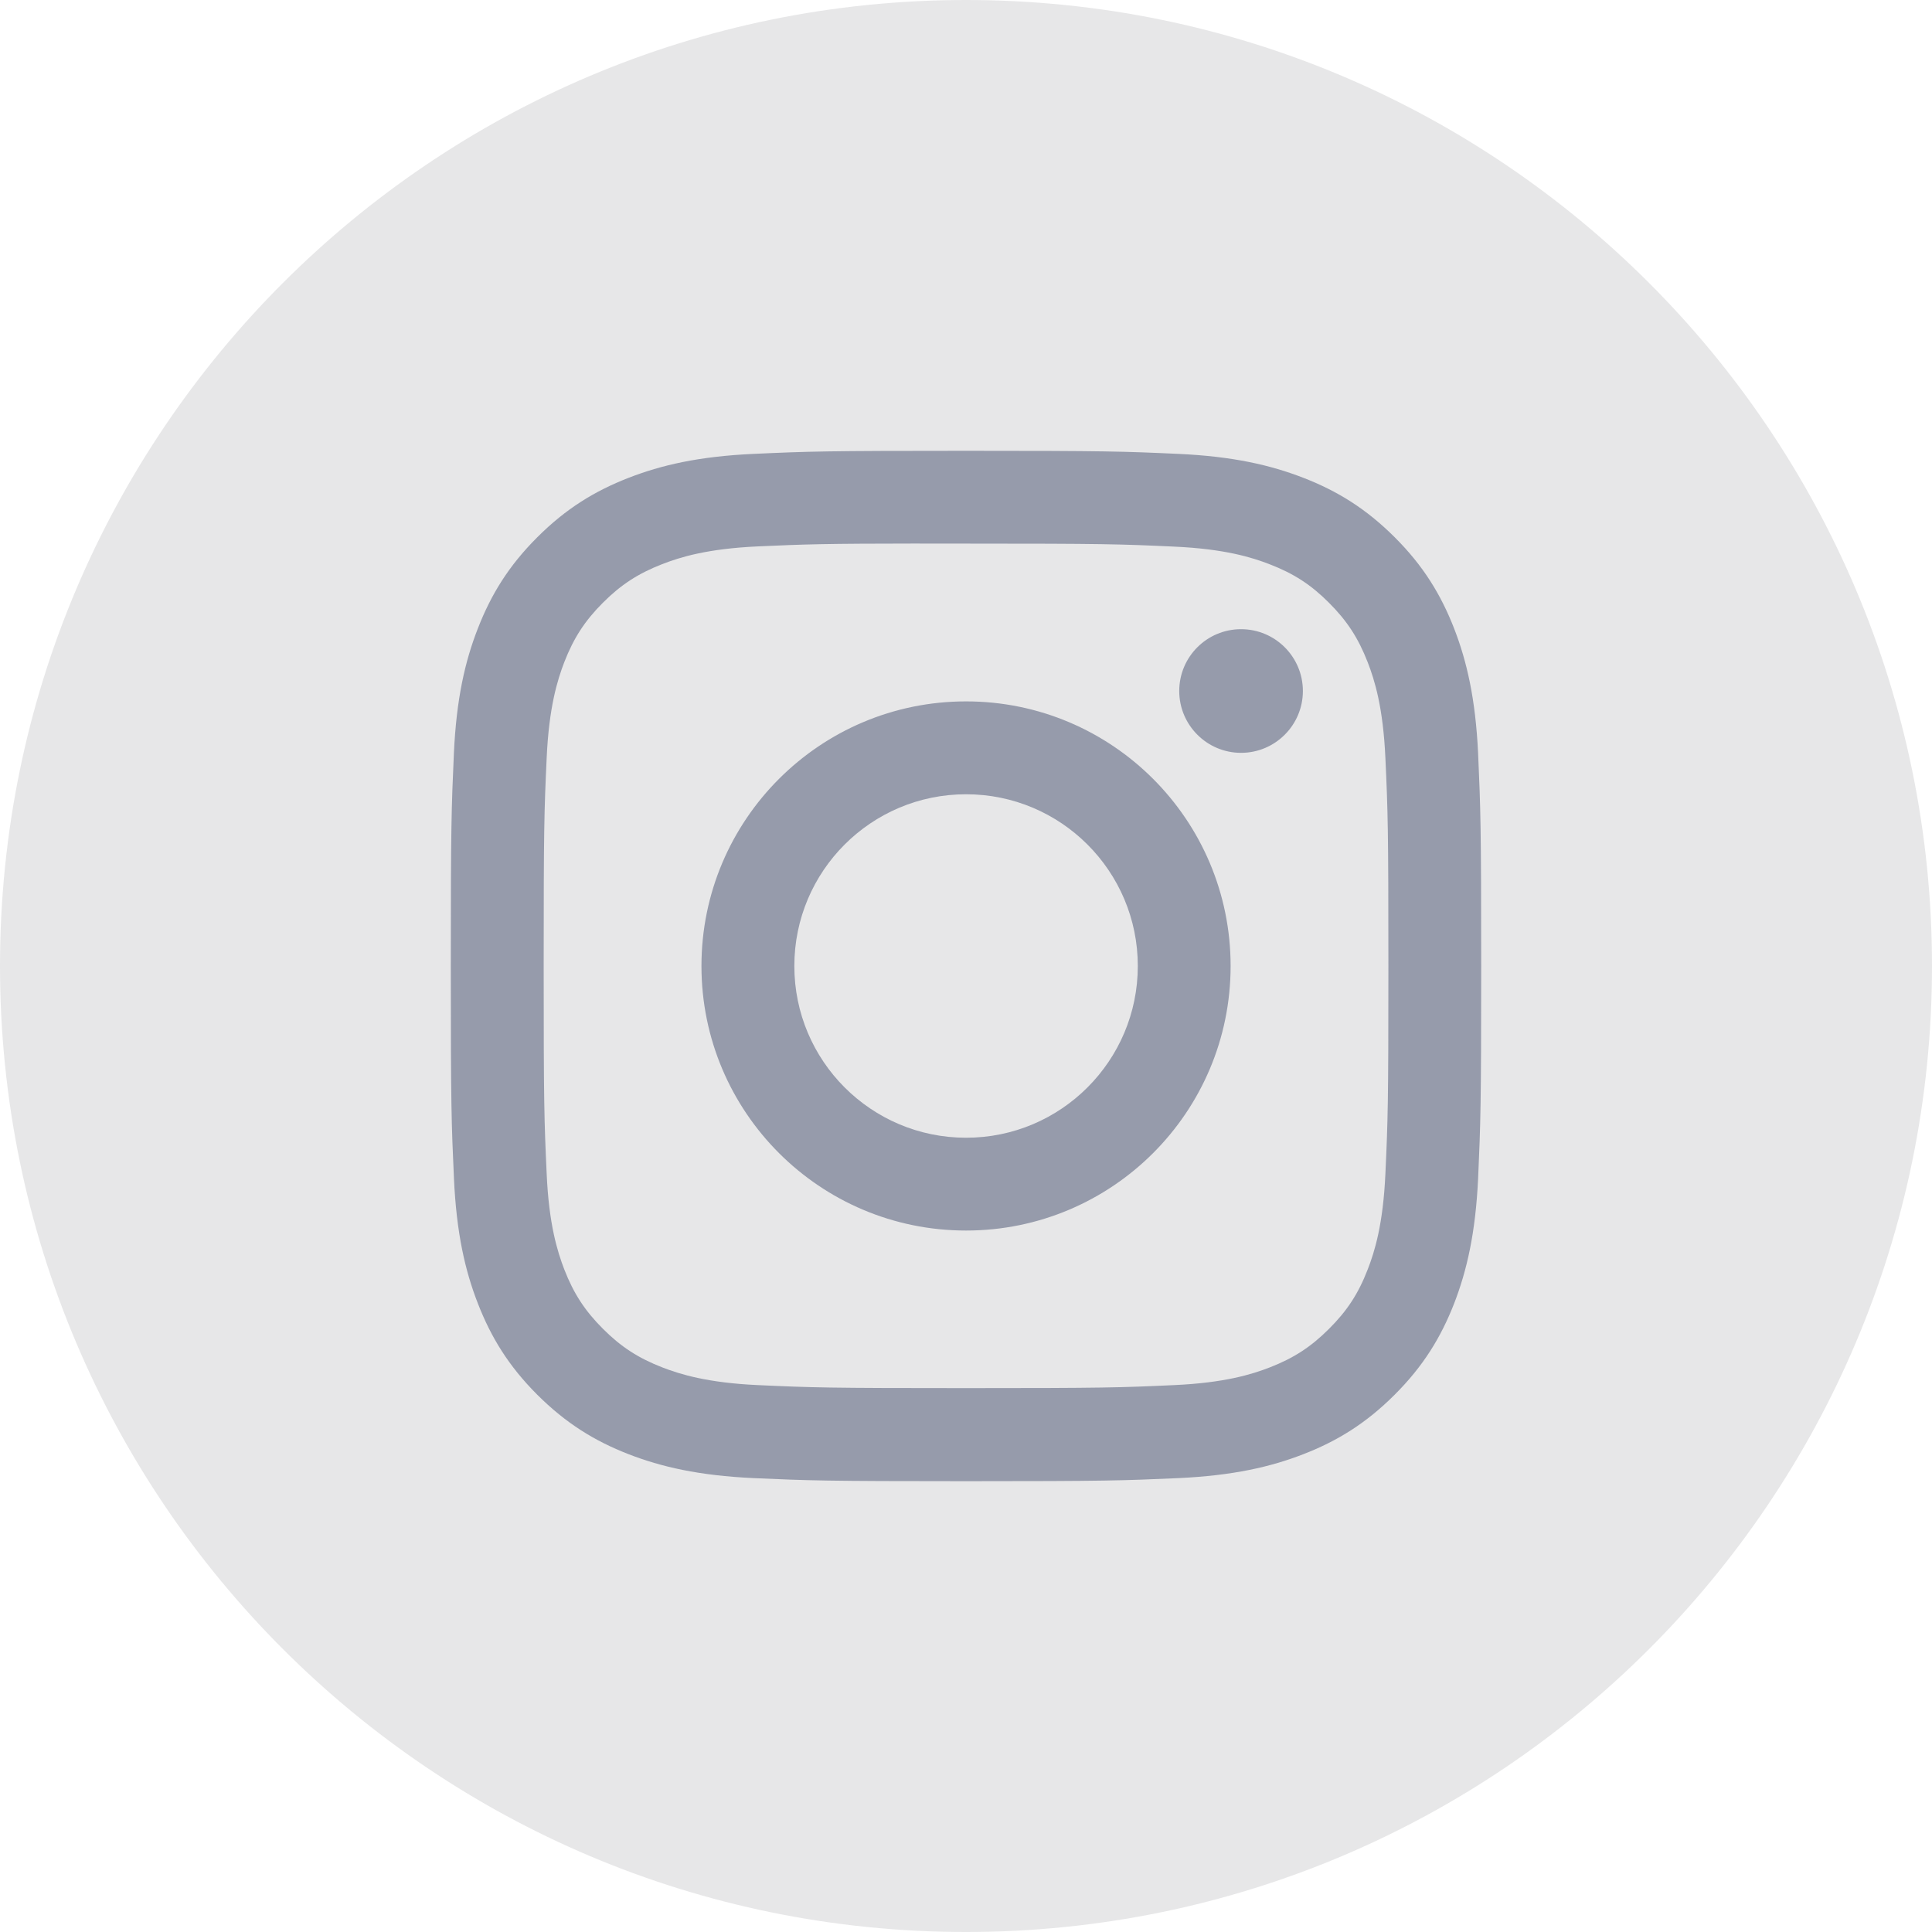 <svg width="27" height="27" viewBox="0 0 27 27" fill="none" xmlns="http://www.w3.org/2000/svg">
<path opacity="0.1" fill-rule="evenodd" clip-rule="evenodd" d="M0 13.5C0 6.044 6.044 0 13.5 0C20.956 0 27 6.044 27 13.5C27 20.956 20.956 27 13.5 27C6.044 27 0 20.956 0 13.5Z" fill="#0B0D17"/>
<path fill-rule="evenodd" clip-rule="evenodd" d="M13.501 6.3C11.545 6.3 11.3 6.308 10.532 6.343C9.765 6.378 9.242 6.5 8.784 6.678C8.311 6.862 7.909 7.108 7.509 7.508C7.108 7.908 6.862 8.31 6.678 8.783C6.499 9.241 6.378 9.765 6.343 10.531C6.309 11.299 6.3 11.544 6.3 13.5C6.3 15.455 6.309 15.7 6.344 16.468C6.379 17.235 6.5 17.758 6.678 18.215C6.862 18.689 7.108 19.091 7.508 19.491C7.909 19.891 8.31 20.138 8.783 20.322C9.242 20.5 9.765 20.621 10.531 20.657C11.299 20.691 11.545 20.7 13.5 20.7C15.455 20.7 15.7 20.691 16.468 20.657C17.235 20.621 17.758 20.5 18.216 20.322C18.69 20.138 19.091 19.891 19.491 19.491C19.892 19.091 20.137 18.689 20.322 18.216C20.499 17.758 20.621 17.234 20.657 16.468C20.691 15.7 20.7 15.455 20.7 13.5C20.7 11.544 20.691 11.299 20.657 10.531C20.621 9.765 20.499 9.241 20.322 8.784C20.137 8.31 19.892 7.908 19.491 7.508C19.09 7.108 18.69 6.862 18.216 6.678C17.757 6.5 17.233 6.378 16.467 6.343C15.699 6.308 15.454 6.3 13.498 6.3H13.501ZM12.855 7.597C13.046 7.597 13.26 7.597 13.501 7.597C15.423 7.597 15.651 7.604 16.41 7.639C17.112 7.671 17.493 7.788 17.747 7.887C18.083 8.017 18.323 8.173 18.574 8.425C18.826 8.677 18.982 8.917 19.113 9.253C19.212 9.507 19.329 9.888 19.361 10.59C19.396 11.349 19.403 11.577 19.403 13.498C19.403 15.42 19.396 15.648 19.361 16.407C19.329 17.109 19.212 17.49 19.113 17.743C18.983 18.079 18.826 18.319 18.574 18.57C18.322 18.822 18.083 18.978 17.747 19.109C17.493 19.208 17.112 19.325 16.41 19.357C15.651 19.392 15.423 19.399 13.501 19.399C11.578 19.399 11.35 19.392 10.591 19.357C9.889 19.325 9.508 19.207 9.254 19.109C8.918 18.978 8.678 18.822 8.426 18.57C8.174 18.318 8.018 18.079 7.887 17.743C7.789 17.489 7.671 17.108 7.64 16.406C7.605 15.647 7.598 15.419 7.598 13.496C7.598 11.574 7.605 11.347 7.64 10.588C7.672 9.886 7.789 9.505 7.887 9.251C8.018 8.915 8.174 8.675 8.426 8.423C8.678 8.171 8.918 8.015 9.254 7.884C9.508 7.785 9.889 7.668 10.591 7.636C11.255 7.606 11.513 7.597 12.855 7.596V7.597ZM17.344 8.793C16.867 8.793 16.48 9.179 16.48 9.657C16.48 10.133 16.867 10.521 17.344 10.521C17.821 10.521 18.208 10.133 18.208 9.657C18.208 9.18 17.821 8.793 17.344 8.793ZM13.501 9.802C11.459 9.802 9.803 11.458 9.803 13.5C9.803 15.542 11.459 17.197 13.501 17.197C15.543 17.197 17.198 15.542 17.198 13.5C17.198 11.458 15.543 9.802 13.501 9.802ZM13.501 11.1C14.826 11.1 15.901 12.174 15.901 13.5C15.901 14.825 14.826 15.9 13.501 15.9C12.175 15.9 11.101 14.825 11.101 13.5C11.101 12.174 12.175 11.1 13.501 11.1Z" fill="#969BAB"/>
</svg>
